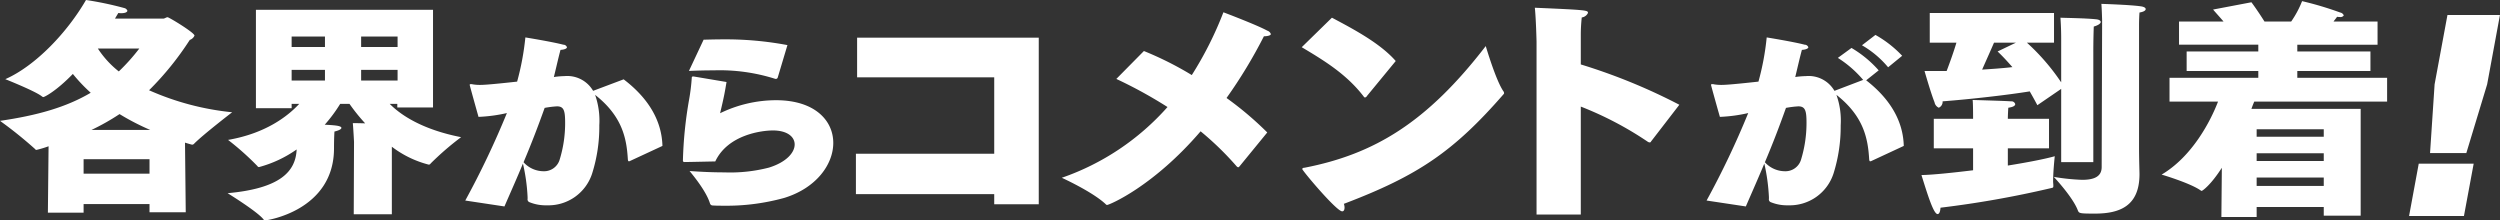 <svg xmlns="http://www.w3.org/2000/svg" width="439.59" height="38.75" viewBox="0 0 439.59 38.75">
  <rect x="0" y="0" width="439.59" height="38.75" fill="#333333" stroke="none"/>
  <defs>
    <style>
      .cls-1 {
        fill: #fff;
        fill-rule: evenodd;
      }
    </style>
  </defs>
  <path id="comment_txt_hdg.svg" data-name="comment/txt_hdg.svg" class="cls-1" d="M1989.3,5184.08l-3.66,12.08h-6.38l0.8-12.08,2.26-12.19h9.23Zm-4.08,23.15h-9.65l1.7-9.2h9.66Zm-37.37-18.84h19.21v18.78h-6.49v-1.52h-11.8v1.76h-6.2l0.08-8.66c-1.96,3.07-3.43,4.07-3.55,4.07a0.491,0.491,0,0,1-.17-0.08c-1.84-1.31-6.87-2.79-6.87-2.79,5.4-3.19,8.63-9.45,9.92-12.84h-8.53v-4.18h15.61v-1.2h-12.6v-3.43h12.6v-1.19h-13.94v-4.07h7.83c-0.67-.8-1.34-1.51-1.84-2.11l6.74-1.28s1,1.32,2.3,3.39h4.69a17.392,17.392,0,0,0,1.92-3.59,59.2,59.2,0,0,1,6.7,2,0.821,0.821,0,0,1,.63.51,0.69,0.69,0,0,1-.71.28,2.031,2.031,0,0,1-.47-0.04c-0.12.2-.37,0.48-0.62,0.84h7.74v4.07h-14.11v1.19h12.86v3.43h-12.86v1.2h15.79v4.18h-23.36C1948.18,5187.51,1948.01,5187.95,1947.85,5188.39Zm0.92,13.55h11.8v-1.47h-11.8v1.47Zm0-4.38h11.8v-1.36h-11.8v1.36Zm0-4.27h11.8v-1.31h-11.8v1.31Zm-20.68-19.69v21.45c0,2.19.08,4.46,0.08,4.74v0.08c0,5.58-3.43,6.94-7.83,6.94-2.68,0-2.8-.04-3.01-0.56-0.88-2.35-4.23-5.9-4.23-5.9a36.86,36.86,0,0,0,4.98.52c2.1,0,3.44-.56,3.44-2.24,0-.63.08-25.75,0.08-25.75s-0.04-1.83-.13-2.95c0,0,5.19.16,6.99,0.44,0.55,0.08.8,0.28,0.8,0.48,0,0.24-.34.48-1.09,0.6C1928.09,5172.48,1928.09,5173.6,1928.09,5173.6Zm-8.04,4.66v19.5h-5.65v-12.88l-4.19,2.87c-0.42-.8-0.88-1.63-1.34-2.43-3.97.64-10.25,1.36-15.32,1.75a1.126,1.126,0,0,1-.67,1.12,1.3,1.3,0,0,1-.75-0.96c-0.63-1.55-1.76-5.5-1.76-5.5h3.89c0.59-1.55,1.22-3.31,1.72-4.98h-4.69v-5.22h21.85v5.22h-4.77a37.793,37.793,0,0,1,6.03,6.98v-7.38c0-.76,0-2.19-0.13-3.99,0.51,0.04,4.44.08,6.24,0.28,0.54,0.04.84,0.24,0.84,0.48s-0.38.56-1.22,0.8C1920.05,5176.03,1920.05,5178.26,1920.05,5178.26Zm-17.46-1.51c-0.54,1.27-1.34,3.03-2.09,4.74,1.84-.12,3.64-0.24,5.32-0.44-0.8-.91-1.63-1.83-2.6-2.75l3.23-1.55h-3.86Zm-3.68,22.44v-3.86H1892v-5.19h6.91c0-.63,0-2.75-0.08-3.31,0,0,5.82.16,6.74,0.24a0.686,0.686,0,0,1,.75.48c0,0.28-.33.52-1.21,0.64-0.05.4-.09,1.67-0.09,1.95h7.24v5.19h-7.24v3.03c3.48-.56,6.57-1.16,8.25-1.64,0,0-.29,2.71-0.29,4.39,0,0.28.04,0.51,0.04,0.71v0.16c0,0.28-.09.28-0.46,0.36a177.241,177.241,0,0,1-19.38,3.43c-0.05.8-.26,1.12-0.51,1.12-0.71,0-1.75-3.39-2.84-6.86C1891.88,5199.99,1895.27,5199.63,1898.91,5199.19Zm-18.09-1.58c-0.1,0-.14-0.07-0.18-0.31-0.21-3.66-.95-7.6-5.76-11.37a13.472,13.472,0,0,1,.75,5.35,27.5,27.5,0,0,1-1.24,8.41,8.093,8.093,0,0,1-7.99,5.66,7.593,7.593,0,0,1-3.04-.54,0.524,0.524,0,0,1-.35-0.6v-0.31a33.507,33.507,0,0,0-.81-5.89c-0.96,2.32-2.05,4.78-3.25,7.54l-6.9-1.04a149.3,149.3,0,0,0,7.32-15.38,27,27,0,0,1-4.98.67c-0.11-.34-1.56-5.52-1.56-5.62,0-.07.04-0.14,0.21-0.14a0.964,0.964,0,0,1,.32.04,7.7,7.7,0,0,0,1.27.1c0.57,0,1.63-.04,6.54-0.58a45.971,45.971,0,0,0,1.45-7.77s4.6,0.74,6.68,1.28a0.686,0.686,0,0,1,.64.44c0,0.23-.43.43-1.13,0.47-0.32,1.14-.75,3.03-1.17,4.78l0.21-.04a16.208,16.208,0,0,1,1.7-.13,5.233,5.233,0,0,1,4.98,2.59,2.616,2.616,0,0,0,.35-0.13l4.7-1.79a19.376,19.376,0,0,0-4.45-3.87l2.4-1.75a19.711,19.711,0,0,1,4.78,3.94l-2.2,1.75c4.42,3.43,6.51,7.37,6.61,11.54l-5.72,2.66A0.3,0.3,0,0,1,1880.82,5197.61Zm-12.65-9.66a17.389,17.389,0,0,0-2.16.27c-1.13,3.16-2.29,6.22-3.71,9.56a4.773,4.773,0,0,0,3.5,1.58,2.862,2.862,0,0,0,2.83-1.95,22.007,22.007,0,0,0,.99-6.6C1869.62,5188.65,1869.37,5187.95,1868.17,5187.95Zm11.2-10.74,2.37-1.82a19.656,19.656,0,0,1,4.7,3.67l-2.47,2.02A17.063,17.063,0,0,0,1879.37,5177.21Zm-32.11,10.46-4.98,6.46a0.224,0.224,0,0,1-.25.16,0.667,0.667,0,0,1-.33-0.12,60.075,60.075,0,0,0-11.77-6.18v18.98h-7.78v-30.38s-0.09-3.99-.3-5.98c9.26,0.4,9.34.44,9.34,0.92a1.4,1.4,0,0,1-1.09.79,28.723,28.723,0,0,0-.17,3.07v5.19A102.417,102.417,0,0,1,1847.26,5187.67Zm-58.99,17.42a1.989,1.989,0,0,1,.12.64c0,0.4-.12.68-0.42,0.68-1,0-7.03-7.18-7.03-7.46a0.39,0.39,0,0,1,.38-0.2c12.3-2.39,21.56-7.97,31.9-21.4,0,0,1.75,5.98,3.09,7.93a0.582,0.582,0,0,1,.13.32,0.24,0.24,0,0,1-.04.16C1807.56,5195.92,1801.28,5200.15,1788.27,5205.09Zm3.72-18.69a0.372,0.372,0,0,1-.25-0.2c-2.97-3.87-6.86-6.26-10.88-8.65l5.31-5.19c3.77,2,8.46,4.47,11.22,7.62l-5.02,6.1A0.636,0.636,0,0,1,1791.99,5186.4Zm-17.78-10.77a85.54,85.54,0,0,1-6.57,10.85,58.5,58.5,0,0,1,7.16,6.06l-4.86,5.94a0.5,0.5,0,0,1-.25.19,0.562,0.562,0,0,1-.29-0.19,52.9,52.9,0,0,0-6.32-6.14c-8.33,9.72-16.08,12.95-16.45,12.95a0.378,0.378,0,0,1-.26-0.16c-2.34-2.19-7.7-4.62-7.7-4.62a44.089,44.089,0,0,0,18.59-12.44,79.307,79.307,0,0,0-9-4.94l4.85-4.91a58.615,58.615,0,0,1,8.42,4.23,62.439,62.439,0,0,0,5.56-11.04s5.91,2.23,7.71,3.23a0.981,0.981,0,0,1,.63.59C1775.43,5175.55,1774.59,5175.63,1774.21,5175.63Zm-47.42,27.75h-24.32v-7.1h24.32v-13.43h-24.11v-6.98h31.94v29.3h-7.83v-1.79Zm-47.74,2.04c-0.57,0-1.17,0-1.73-.04a0.5,0.5,0,0,1-.5-0.33c-0.63-2.12-2.93-4.92-3.6-5.73,2.33,0.17,4.35.24,6.11,0.24a27.214,27.214,0,0,0,7.85-.84c3.04-.94,4.52-2.63,4.52-4.07,0-1.35-1.31-2.46-3.82-2.46-1.9,0-7.91.71-10.14,5.45-0.56,0-4.49.1-5.4,0.1a0.244,0.244,0,0,1-.29-0.23,71.477,71.477,0,0,1,1.1-10.81,34.578,34.578,0,0,0,.46-3.8c0-.17.1-0.2,0.24-0.2h0.11l5.76,0.97c-0.35,2.09-.46,2.66-1.13,5.49a22.531,22.531,0,0,1,9.82-2.29c6.83,0,10.08,3.57,10.08,7.51,0,3.8-3.01,7.94-8.59,9.66A38.048,38.048,0,0,1,1679.05,5205.42Zm9.33-22.29c-0.04,0-.11-0.03-0.14-0.03a32.269,32.269,0,0,0-10.75-1.48c-1.3,0-2.79.03-4.38,0.1l2.58-5.49c1.17-.03,2.3-0.06,3.43-0.06a58.635,58.635,0,0,1,11.31,1.01l-1.7,5.68A0.36,0.36,0,0,1,1688.38,5183.13Zm-25.83,14.48c-0.11,0-.14-0.07-0.18-0.31-0.21-3.66-.95-7.6-5.76-11.37a13.7,13.7,0,0,1,.74,5.35,27.2,27.2,0,0,1-1.24,8.41,8.074,8.074,0,0,1-7.98,5.66,7.524,7.524,0,0,1-3.04-.54,0.524,0.524,0,0,1-.35-0.6v-0.31a32.533,32.533,0,0,0-.82-5.89c-0.95,2.32-2.05,4.78-3.25,7.54l-6.89-1.04a151.423,151.423,0,0,0,7.32-15.38,27.071,27.071,0,0,1-4.99.67c-0.1-.34-1.55-5.52-1.55-5.62,0-.07.03-0.14,0.21-0.14a0.964,0.964,0,0,1,.32.04,7.606,7.606,0,0,0,1.27.1c0.57,0,1.63-.04,6.54-0.58a46.994,46.994,0,0,0,1.45-7.77s4.59,0.74,6.68,1.28a0.668,0.668,0,0,1,.63.44c0,0.23-.42.43-1.13,0.47-0.32,1.14-.74,3.03-1.17,4.78l0.22-.04a16.019,16.019,0,0,1,1.69-.13,5.257,5.257,0,0,1,4.99,2.59,3.246,3.246,0,0,0,.35-0.13l5.02-1.89c4.56,3.47,6.71,7.47,6.82,11.71l-5.73,2.66A0.268,0.268,0,0,1,1662.55,5197.61Zm-12.66-9.66a17.145,17.145,0,0,0-2.15.27c-1.13,3.16-2.3,6.22-3.71,9.56a4.773,4.773,0,0,0,3.5,1.58,2.858,2.858,0,0,0,2.82-1.95,21.7,21.7,0,0,0,.99-6.6C1651.34,5188.65,1651.1,5187.95,1649.89,5187.95Zm-22.2,10.05a0.38,0.38,0,0,1-.33.2,18.067,18.067,0,0,1-6.49-3.15v11.88h-6.7l0.05-12.72s-0.09-1.87-.21-3.31c0,0,.96,0,2.17.04a32.542,32.542,0,0,1-2.76-3.43h-1.63a26.215,26.215,0,0,1-2.72,3.67c1.59,0.08,2.93.16,2.93,0.56,0,0.2-.38.44-1.22,0.64,0,0-.08,1.03-0.08,2.95,0,10.92-11.76,12.67-12.1,12.67a0.317,0.317,0,0,1-.29-0.16c-1.01-1.35-6.32-4.62-6.32-4.62,9.29-.84,11.97-3.83,12.14-7.69a20.906,20.906,0,0,1-6.62,3.1,0.345,0.345,0,0,1-.29-0.19,48.472,48.472,0,0,0-5.15-4.59c6.7-1.16,10.55-4.22,12.52-6.34h-1.34v0.76h-6.28v-17.3h31.14v17.18h-6.28v-0.64h-1.34c1.89,1.92,5.66,4.51,12.56,5.86A50.165,50.165,0,0,0,1627.69,5198Zm-18.58-22.33h-5.86v1.84h5.86v-1.84Zm0,5.86h-5.86v1.88h5.86v-1.88Zm12.77-5.86h-6.41v1.84h6.41v-1.84Zm0,7.74v-1.88h-6.41v1.88h6.41Zm-35.75,11.08a0.5,0.5,0,0,1-.37.2c-0.09,0-1.01-.28-1.26-0.36l0.13,12.24h-6.37v-1.44h-11.59v1.52h-6.28l0.12-11.68a18.726,18.726,0,0,1-2.13.64,0.3,0.3,0,0,1-.25-0.16,73.349,73.349,0,0,0-6.16-4.95c6.53-.95,11.64-2.39,15.95-4.94a28.986,28.986,0,0,1-3.14-3.31c-2.97,3.07-5.02,4.07-5.19,4.07a0.5,0.5,0,0,1-.25-0.12c-1.13-.92-6.44-3.03-6.44-3.03,5.35-2.36,10.92-8.26,14.19-13.92a57.871,57.871,0,0,1,6.82,1.44,0.763,0.763,0,0,1,.46.44c0,0.24-.38.44-1.05,0.44a2.692,2.692,0,0,1-.54-0.04c-0.17.28-.38,0.63-0.59,0.99h8.5c0.25,0,.5-0.24.75-0.24s4.73,2.71,4.73,3.23a1.4,1.4,0,0,1-.83.76,52.492,52.492,0,0,1-7.16,8.85,47.6,47.6,0,0,0,14.61,3.87S1587.72,5192.89,1586.13,5194.49Zm-19.46,2.75v2.55h11.59v-2.55h-11.59Zm2.51-19.45a16.86,16.86,0,0,0,3.68,4.02,34.634,34.634,0,0,0,3.6-4.02h-7.28Zm3.81,11.52a39.974,39.974,0,0,1-4.94,2.79h10.34A42.377,42.377,0,0,1,1572.99,5189.31Z" transform="translate(-1551.97 -5169.25)"/>
</svg>
